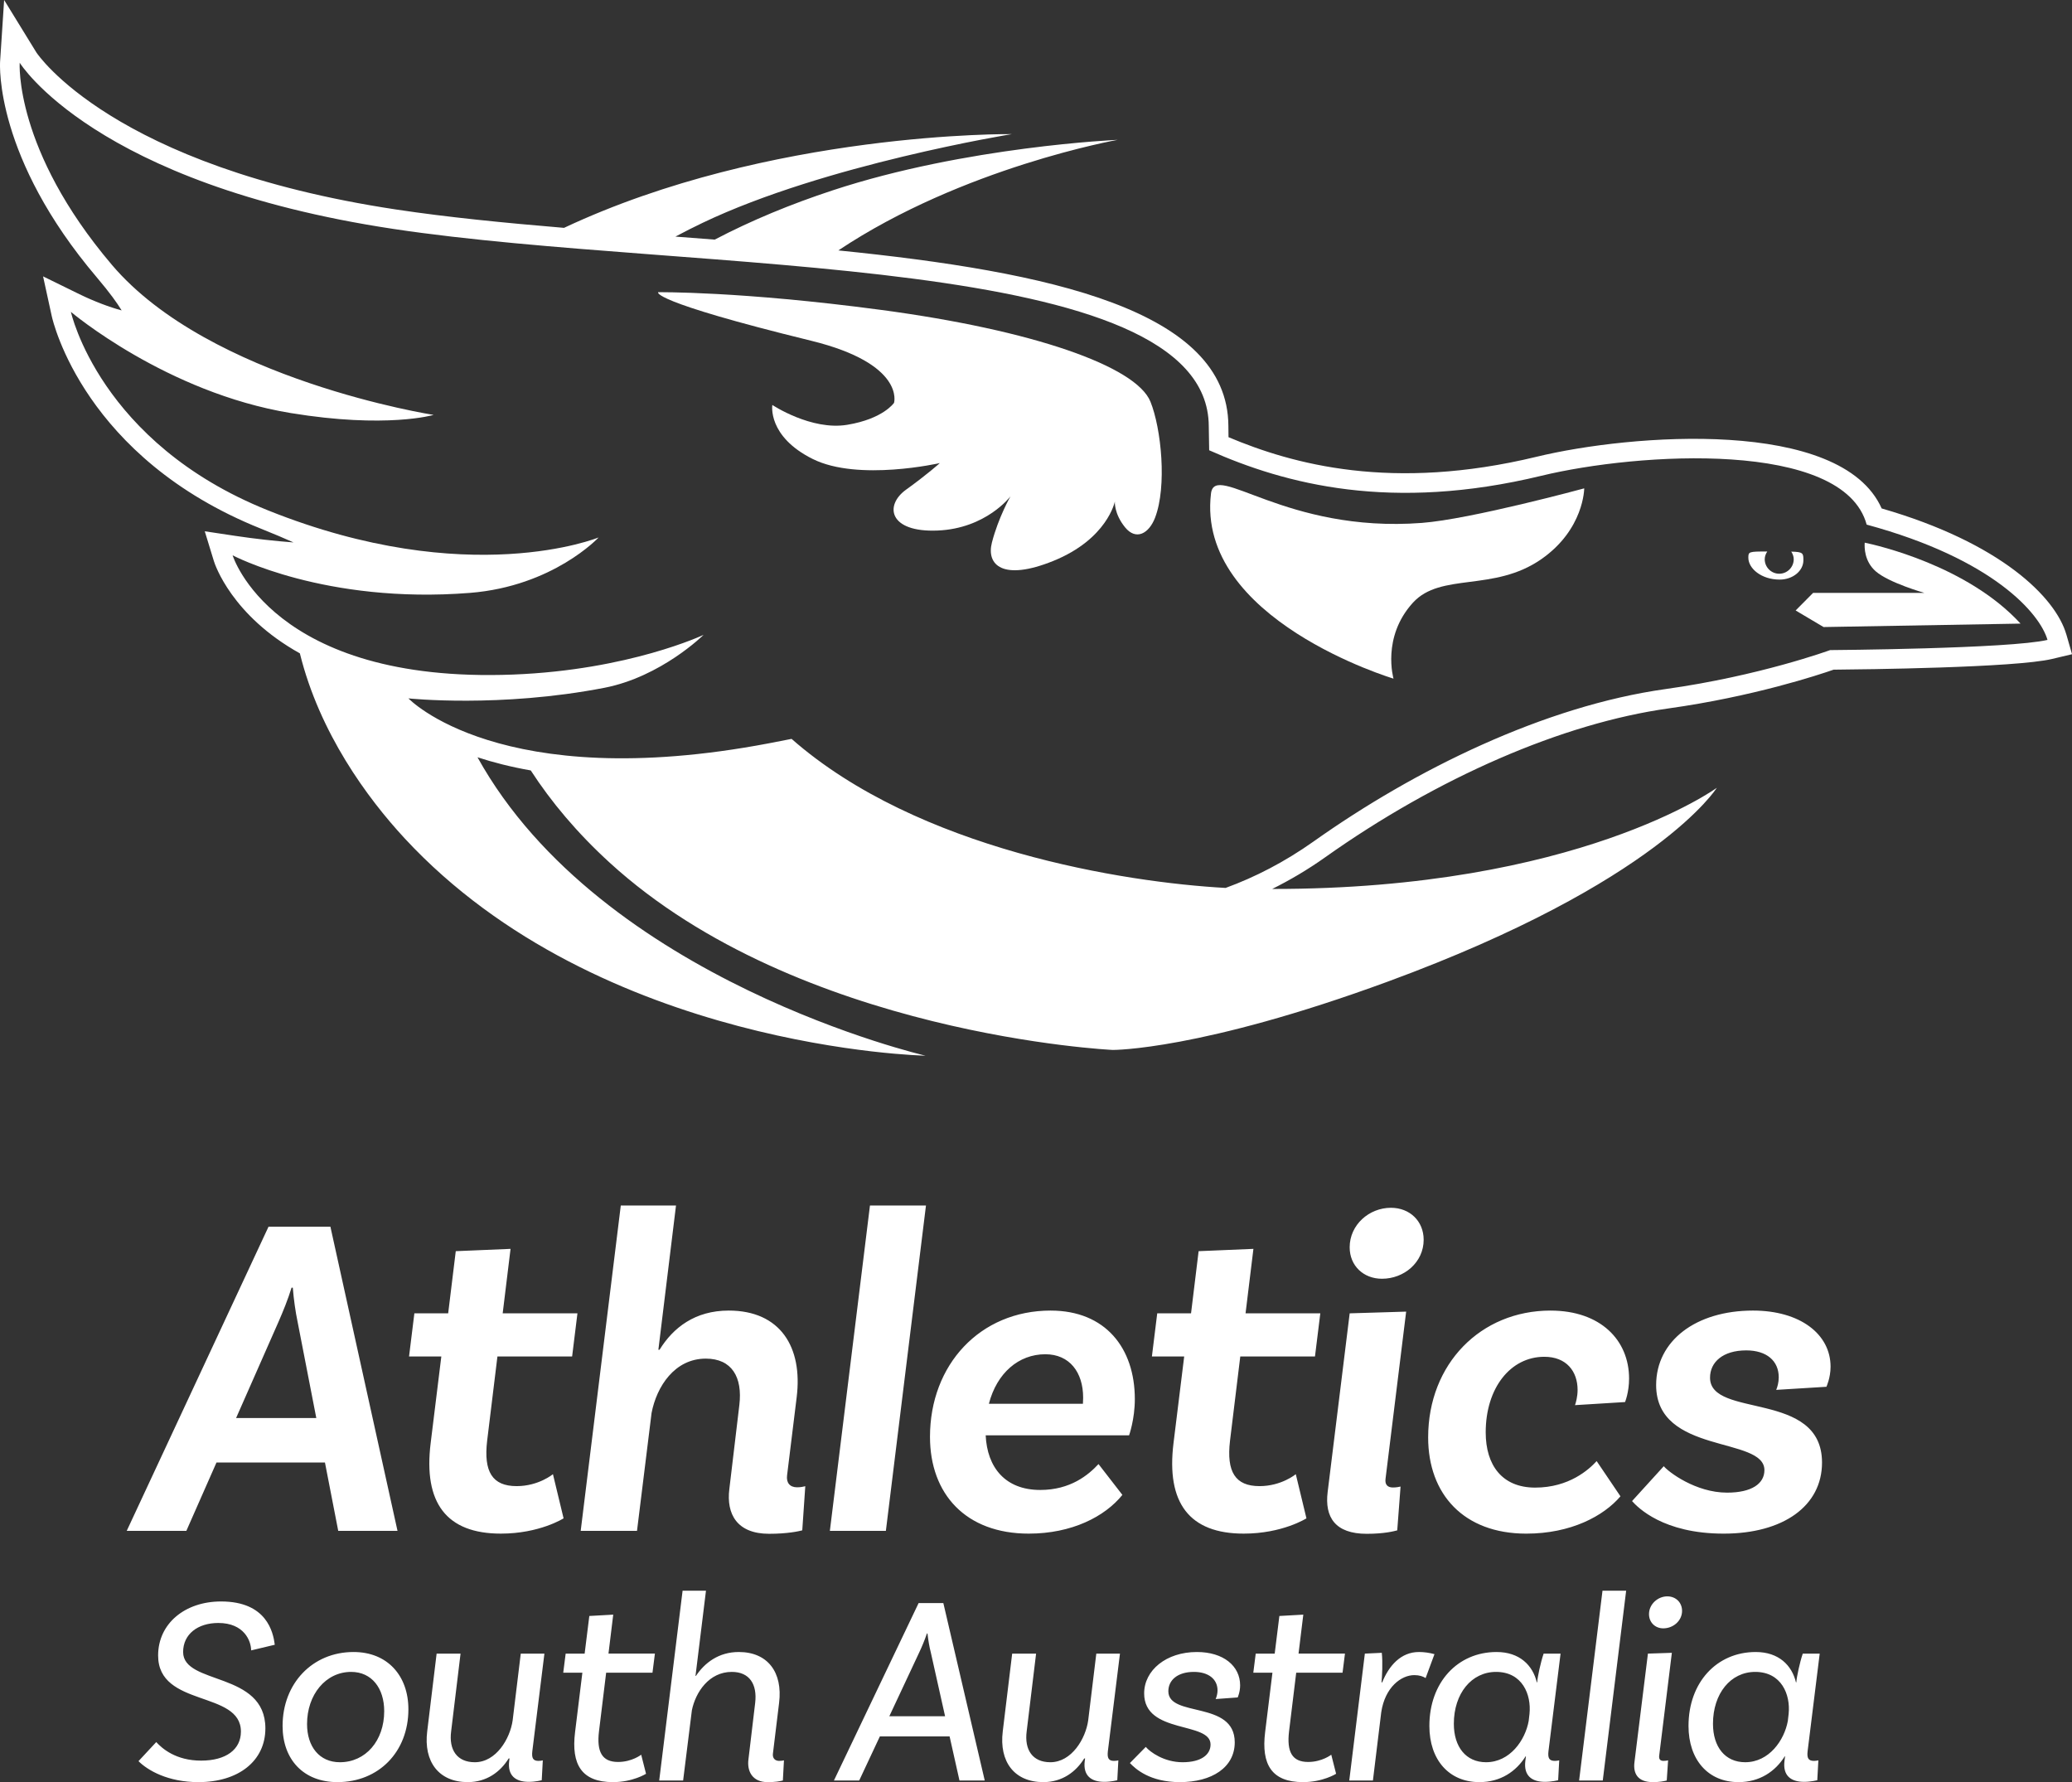 <?xml version="1.0" encoding="UTF-8"?>
<svg id="Layer_1" xmlns="http://www.w3.org/2000/svg" viewBox="0 0 205.209 176.492">
  <rect x="0" y="0" width="205.209" height="176.492" fill="#333333" stroke="none"/>
  <defs>
    <style>
      .cls-1 {
        fill: #fff;
      }
    </style>
  </defs>
  <path class="cls-1" d="M172.847,174.522c-1.997,0-3.195-1.518-3.195-3.808,0-3.008,1.757-5.138,4.18-5.138,2.61,0,3.506,2.252,3.314,4.146l-.081.71c-.344,1.911-1.857,4.089-4.218,4.089h0ZM179.024,173.43l1.198-9.665h-1.677c-.293.852-.613,2.343-.639,2.849h-.035c-.403-1.693-1.71-3.008-3.986-3.008-3.86,0-6.656,3.008-6.656,7.321,0,3.355,1.944,5.565,4.952,5.565,2.104,0,3.648-1.065,4.58-2.556h.03l-.057.453c-.186,1.464.639,2.076,1.943,2.076.666,0,1.305-.16,1.305-.16l.107-1.97c-.107.027-.293.054-.426.054-.56,0-.719-.267-.639-.959ZM165.579,163.686l-2.37.079-1.331,10.73c-.16,1.198.373,1.997,1.81,1.997.666,0,1.065-.08,1.385-.16l.133-1.997c-.106.027-.266.054-.453.054-.292,0-.479-.134-.426-.533l1.252-10.17ZM166.59,159.532c0-.825-.612-1.437-1.464-1.437-.932,0-1.81.772-1.81,1.757,0,.825.612,1.411,1.411,1.411.985,0,1.863-.746,1.863-1.731M156.394,176.332h2.343l2.316-18.797h-2.343l-2.316,18.797ZM147.182,174.522c-1.997,0-3.195-1.518-3.195-3.808,0-3.008,1.757-5.138,4.18-5.138,2.61,0,3.506,2.252,3.314,4.146l-.081.71c-.343,1.911-1.857,4.089-4.218,4.089h0ZM153.359,173.43l1.198-9.665h-1.677c-.293.852-.613,2.343-.639,2.849h-.035c-.403-1.693-1.71-3.008-3.986-3.008-3.86,0-6.656,3.008-6.656,7.321,0,3.355,1.944,5.565,4.952,5.565,2.104,0,3.648-1.065,4.58-2.556h.03l-.057.453c-.186,1.464.639,2.076,1.944,2.076.665,0,1.304-.16,1.304-.16l.107-1.97c-.107.027-.293.054-.426.054-.559,0-.719-.267-.639-.959ZM140.526,163.606c-1.782,0-2.968,1.353-3.634,3.008h-.067c.053-.559.133-1.97.027-2.928l-1.678.079-1.544,12.567h2.343l.824-6.761c.373-2.484,1.977-3.676,3.276-3.676.506,0,.879.133,1.119.293l.878-2.37c-.479-.133-1.012-.213-1.544-.213h0ZM128.375,165.656h4.59l.239-1.891h-4.598l.472-3.86-2.37.133-.463,3.727h-1.88l-.239,1.891h1.895l-.724,5.884c-.399,3.221.666,4.952,3.754,4.952,1.97,0,3.275-.826,3.275-.826l-.479-1.89s-.906.719-2.29.719c-1.597,0-2.13-1.012-1.89-3.035l.708-5.804ZM120.398,168.265l2.183-.16s.24-.532.24-1.198c0-1.917-1.651-3.301-4.287-3.301-3.035,0-5.218,1.81-5.218,4.1,0,4.073,6.576,2.742,6.576,5.058,0,1.012-.932,1.758-2.769,1.758s-3.221-1.012-3.647-1.518l-1.571,1.598c.559.585,1.97,1.89,4.952,1.89,3.142,0,5.431-1.438,5.431-3.941,0-4.18-6.576-2.422-6.576-5.058,0-1.118.932-1.917,2.529-1.917,1.412,0,2.343.692,2.343,1.837,0,.293-.08.612-.186.852M109.722,173.43l1.198-9.665h-2.343l-.804,6.616c-.254,1.805-1.634,4.141-3.749,4.141-1.757,0-2.582-1.225-2.343-3.062l.932-7.695h-2.369l-.932,7.695c-.373,3.008,1.145,5.032,4.02,5.032,1.864,0,3.222-1.012,4.047-2.343h.086l-.033.24c-.186,1.464.639,2.076,1.944,2.076.665,0,1.278-.16,1.278-.16l.106-1.97c-.08.027-.266.054-.426.054-.532,0-.692-.267-.612-.959ZM88.077,169.969l2.982-6.363c.239-.506.506-1.145.745-1.837h.053c.08.692.187,1.331.32,1.837l1.424,6.363h-5.524ZM95.026,176.332h2.502l-4.1-17.572h-2.449l-8.387,17.572h2.503l2.046-4.366h6.907l.978,4.366ZM77.161,174.389c-.426,0-.666-.293-.612-.719l.612-5.032c.373-3.009-1.118-5.032-3.994-5.032-1.985,0-3.374,1.067-4.244,2.369h-.042l1.038-8.44h-2.316l-2.316,18.797h2.369l.867-6.957c.37-1.8,1.701-3.799,3.953-3.799,1.757,0,2.529,1.225,2.316,3.062l-.666,5.591c-.16,1.198.4,2.263,1.891,2.263.772,0,1.198-.08,1.517-.16l.107-1.997c-.08.027-.267.054-.48.054ZM60.032,165.656h4.589l.24-1.891h-4.598l.471-3.86-2.369.133-.463,3.727h-1.88l-.24,1.891h1.895l-.723,5.884c-.4,3.221.665,4.952,3.754,4.952,1.97,0,3.274-.826,3.274-.826l-.479-1.89s-.905.719-2.29.719c-1.597,0-2.13-1.012-1.89-3.035l.709-5.804ZM52.72,173.43l1.198-9.665h-2.342l-.804,6.616c-.255,1.805-1.635,4.141-3.749,4.141-1.758,0-2.583-1.225-2.343-3.062l.932-7.695h-2.37l-.932,7.695c-.373,3.008,1.145,5.032,4.02,5.032,1.864,0,3.222-1.012,4.047-2.343h.086l-.033.24c-.186,1.464.639,2.076,1.944,2.076.666,0,1.278-.16,1.278-.16l.106-1.97c-.079.027-.266.054-.426.054-.532,0-.692-.267-.612-.959ZM33.658,174.522c-2.024,0-3.248-1.545-3.248-3.781,0-2.902,1.837-5.165,4.366-5.165,2.05,0,3.275,1.624,3.275,3.887,0,2.929-1.837,5.059-4.393,5.059M35.016,163.606c-4.074,0-7.029,3.115-7.029,7.321,0,3.328,2.077,5.565,5.431,5.565,4.074,0,7.029-2.982,7.029-7.215,0-3.328-2.077-5.671-5.431-5.671M24.872,163.446l2.343-.559c-.16-1.251-.799-4.287-5.325-4.287-3.568,0-6.23,2.184-6.23,5.352,0,5.165,8.2,3.434,8.2,7.534,0,1.784-1.491,2.876-3.94,2.876-2.503,0-3.861-1.198-4.446-1.837l-1.758,1.89c.906.905,2.903,2.077,5.938,2.077,3.94,0,6.629-2.077,6.629-5.325,0-5.671-8.147-4.26-8.147-7.561,0-1.757,1.438-2.876,3.488-2.876,2.556,0,3.248,1.784,3.248,2.716"/>
  <path class="cls-1" d="M175.913,137.646l4.974-.307s.411-.879.411-1.987c0-3.236-3.03-5.56-7.682-5.56-5.652,0-9.594,2.987-9.594,7.378,0,6.917,10.724,5.051,10.724,8.423,0,1.335-1.248,2.23-3.698,2.23-3.133,0-5.823-2.068-6.27-2.618l-3.142,3.454c.576.638,3.078,3.224,9.071,3.224,5.919,0,9.744-2.748,9.744-7.038,0-7.199-11.091-4.336-11.091-8.406,0-1.551,1.281-2.704,3.587-2.704,2.02,0,3.218,1.037,3.218,2.667,0,.502-.137.983-.253,1.244h0ZM153.563,129.792c-6.913,0-12.12,5.274-12.12,12.564,0,5.626,3.526,9.527,9.718,9.527,4.425,0,7.665-1.744,9.328-3.697l-2.358-3.488c-.763.838-2.734,2.626-6.09,2.626-3.272,0-4.898-2.218-4.898-5.47,0-4.4,2.455-7.486,5.805-7.486,2.19,0,3.296,1.44,3.296,3.285,0,.655-.17,1.273-.257,1.505l4.957-.307s.399-.963.399-2.324c0-3.792-2.809-6.734-7.78-6.734h0ZM139.264,129.896l-5.593.17-2.182,17.695c-.307,2.487.739,4.139,3.869,4.139,1.724,0,2.691-.254,3.023-.341l.328-4.338c-.183.046-.44.091-.759.091-.485,0-.805-.244-.73-.846l2.044-16.57ZM140.998,122.776c0-1.831-1.366-3.163-3.242-3.163-2.164,0-4.086,1.689-4.086,3.911,0,1.83,1.367,3.117,3.202,3.117,2.188,0,4.127-1.627,4.127-3.865h0ZM122.836,134.338h7.398l.528-4.272h-7.404l.779-6.385-5.427.228-.751,6.157h-3.348l-.528,4.272h3.198l-1.057,8.573c-.734,5.938,1.574,8.971,6.952,8.971,3.843,0,6.213-1.514,6.213-1.514l-1.055-4.372s-1.418,1.182-3.592,1.182c-2.406,0-3.285-1.418-2.924-4.487l1.018-8.353ZM103.529,134.118c2.393,0,3.744,1.776,3.744,4.297,0,.215-.007.417-.021.609h-9.315c.792-3.049,2.948-4.906,5.592-4.906M104.056,129.792c-6.996,0-11.951,5.365-11.951,12.502,0,5.671,3.548,9.588,9.781,9.588,4.271,0,7.545-1.689,9.274-3.837l-2.365-3.052c-1,1.079-2.78,2.564-5.767,2.564-3.484,0-5.259-2.243-5.407-5.408h14.202s.569-1.585.569-3.589c0-5.046-2.9-8.768-8.336-8.768ZM82.189,151.609h5.547l3.971-32.223h-5.547l-3.971,32.223ZM78.951,147.295c-.73,0-1.091-.452-1-1.182l.95-7.728c.618-4.974-1.618-8.593-6.73-8.593-3.328,0-5.497,1.685-6.85,3.88h-.116l1.746-14.286h-5.468l-3.971,32.223h5.577l1.442-11.676c.505-2.623,2.289-5.382,5.371-5.382,2.58,0,3.654,1.833,3.322,4.599l-.991,8.32c-.308,2.487.767,4.429,3.939,4.429,1.839,0,2.952-.253,3.284-.341l.299-4.371c-.17.045-.457.108-.805.108h.001ZM49.264,134.338h7.398l.527-4.272h-7.404l.779-6.385-5.426.228-.752,6.157h-3.348l-.527,4.272h3.197l-1.056,8.573c-.734,5.938,1.574,8.971,6.951,8.971,3.844,0,6.213-1.514,6.213-1.514l-1.054-4.372s-1.419,1.182-3.593,1.182c-2.405,0-3.285-1.418-2.924-4.487l1.019-8.353ZM23.382,140.435l4.215-9.561c.41-.934.933-2.212,1.278-3.349h.124c.087,1.137.27,2.415.465,3.332l1.862,9.577h-7.944ZM33.498,151.609h5.871l-6.646-30.123h-6.129l-14.044,30.123h5.905l2.985-6.77h10.743l1.315,6.77Z"/>
  <g>
    <path class="cls-1" d="M204.648,62.835c-1.054-3.669-6.479-9.074-18.29-12.482-4.018-9.018-24.855-7.375-34.153-5.123-14.357,3.473-24.181.741-30.534-1.933-.006-.396-.012-.773-.013-1.13-.075-11.476-17.714-15.257-38.63-17.367,12.345-8.234,27.664-10.95,27.664-10.95,0,0-14.996.644-28.217,4.998-4.154,1.368-8.038,2.969-11.691,4.883-1.296-.101-2.594-.2-3.891-.299.902-.481,1.798-.935,2.683-1.358,12.109-5.791,30.636-8.792,30.636-8.792,0,0-23.966-.297-44.352,9.284-5.953-.499-11.567-1.055-16.609-1.815C11.1,16.506,3.667,5.294,3.603,5.194L.409,0,.01,6.084c-.025.383-.5,9.52,9.588,21.399,1.295,1.525,2.03,2.568,2.449,3.257-1.135-.296-2.748-.902-4.169-1.598l-3.612-1.771.858,3.93c.125.57,3.253,14.057,20.708,21.052,1.301.522,2.364.973,3.231,1.362,0,.001,0,.002,0,.003-1.795-.131-3.871-.365-5.736-.645l-3.048-.458.902,2.948c.106.347,1.77,5.385,8.517,9.142,1.947,7.884,6.683,14.333,10.373,18.315,19.348,20.886,51.596,21.53,51.596,21.53,0,0-32.09-7.406-44.377-29.553,1.519.497,3.268.95,5.275,1.302,2.013,3.104,4.58,6.178,7.822,9.139,18.705,17.092,49.823,18.543,49.823,18.543,0,0,8.66.059,27.25-6.773,26.765-9.836,32.57-19.187,32.57-19.187,0,0-13.787,10.044-44.033,10.016,1.756-.876,3.508-1.902,5.243-3.133,11.154-7.91,23.545-13.284,33.994-14.744,8.402-1.175,14.854-3.313,16.364-3.84,2.936-.025,17.972-.191,21.632-1.06l1.981-.471-.561-1.956ZM181.254,64.382s-6.963,2.554-16.289,3.858c-12.026,1.681-24.848,7.99-34.85,15.082-2.886,2.046-5.815,3.548-8.733,4.614-9.985-.548-30.478-3.776-42.985-14.761-.76.15-1.52.3-2.291.446-26.641,5.048-35.656-4.456-35.656-4.456,0,0,9.044.959,19.401-1.048,5.645-1.096,9.831-5.245,9.831-5.245,0,0-7.363,3.489-18.877,3.933-23.877.919-27.768-11.811-27.768-11.811,0,0,9.154,4.863,23.507,3.722,8.251-.656,12.743-5.49,12.743-5.49,0,0-12.872,5.282-32.732-2.677C9.855,43.856,7.022,30.886,7.022,30.886c0,0,9.439,7.996,21.774,10.021,9.491,1.559,14.148.184,14.148.184,0,0-22.172-3.448-31.865-14.865C1.384,14.809,1.95,6.212,1.95,6.212c0,0,7.372,11.992,37.012,16.46,29.638,4.469,80.641,2.151,80.753,19.508.005.728.02,1.546.04,2.412,7.577,3.375,18.06,6.119,32.907,2.525,9.561-2.313,29.917-3.598,32.211,4.838,12.565,3.408,17.162,8.823,17.909,11.417-3.728.885-21.527,1.01-21.527,1.01Z"/>
    <path class="cls-1" d="M111.421,52.218c-1.1-1.356-1.007-2.551-1.007-2.551,0,0-.732,3.717-6.107,5.889-4.997,2.019-6.645.396-6.067-1.832.644-2.492,1.838-4.573,1.838-4.573,0,0-2.395,3.194-7.227,3.391-4.832.199-5.27-2.498-3.115-4.048,2.155-1.552,3.344-2.633,3.344-2.633,0,0-8.064,1.843-12.583-.402-4.517-2.245-4.005-5.354-4.005-5.354,0,0,3.838,2.555,7.414,1.966,3.577-.589,4.64-2.177,4.64-2.177,0,0,1.14-3.856-8.216-6.15-16.075-3.939-15.146-4.804-15.146-4.804,0,0,8.118-.11,22.058,1.749,15.105,2.013,25.275,5.588,26.695,9.086,1.079,2.661,1.648,8.397.46,11.494-.609,1.584-1.889,2.29-2.977.949"/>
    <path class="cls-1" d="M156.9,48.365s-.007,4.064-4.256,7.017c-4.706,3.271-9.947,1.281-12.707,4.303-3.123,3.417-1.924,7.524-1.924,7.524,0,0-19.57-5.856-18.078-18.331.385-3.21,7.359,3.936,20.879,2.909,4.853-.368,16.087-3.423,16.087-3.423"/>
    <path class="cls-1" d="M177.404,54.629c.142.222.245.471.245.754,0,.793-.643,1.436-1.436,1.436s-1.436-.643-1.436-1.436c0-.287.106-.54.252-.764-1.85-.006-1.874.023-1.874.619,0,1.059,1.287,2.162,3.103,2.162,1.298,0,2.349-.858,2.349-1.918,0-.696-.021-.827-1.204-.852Z"/>
    <path class="cls-1" d="M184.681,53.742c-.037.467-.041,1.849,1.092,2.84,1.301,1.137,4.811,2.134,4.811,2.134h-11.016l-1.73,1.742,2.766,1.641,19.508-.34c-5.264-5.74-14.229-7.765-15.431-8.016Z"/>
  </g>
</svg>